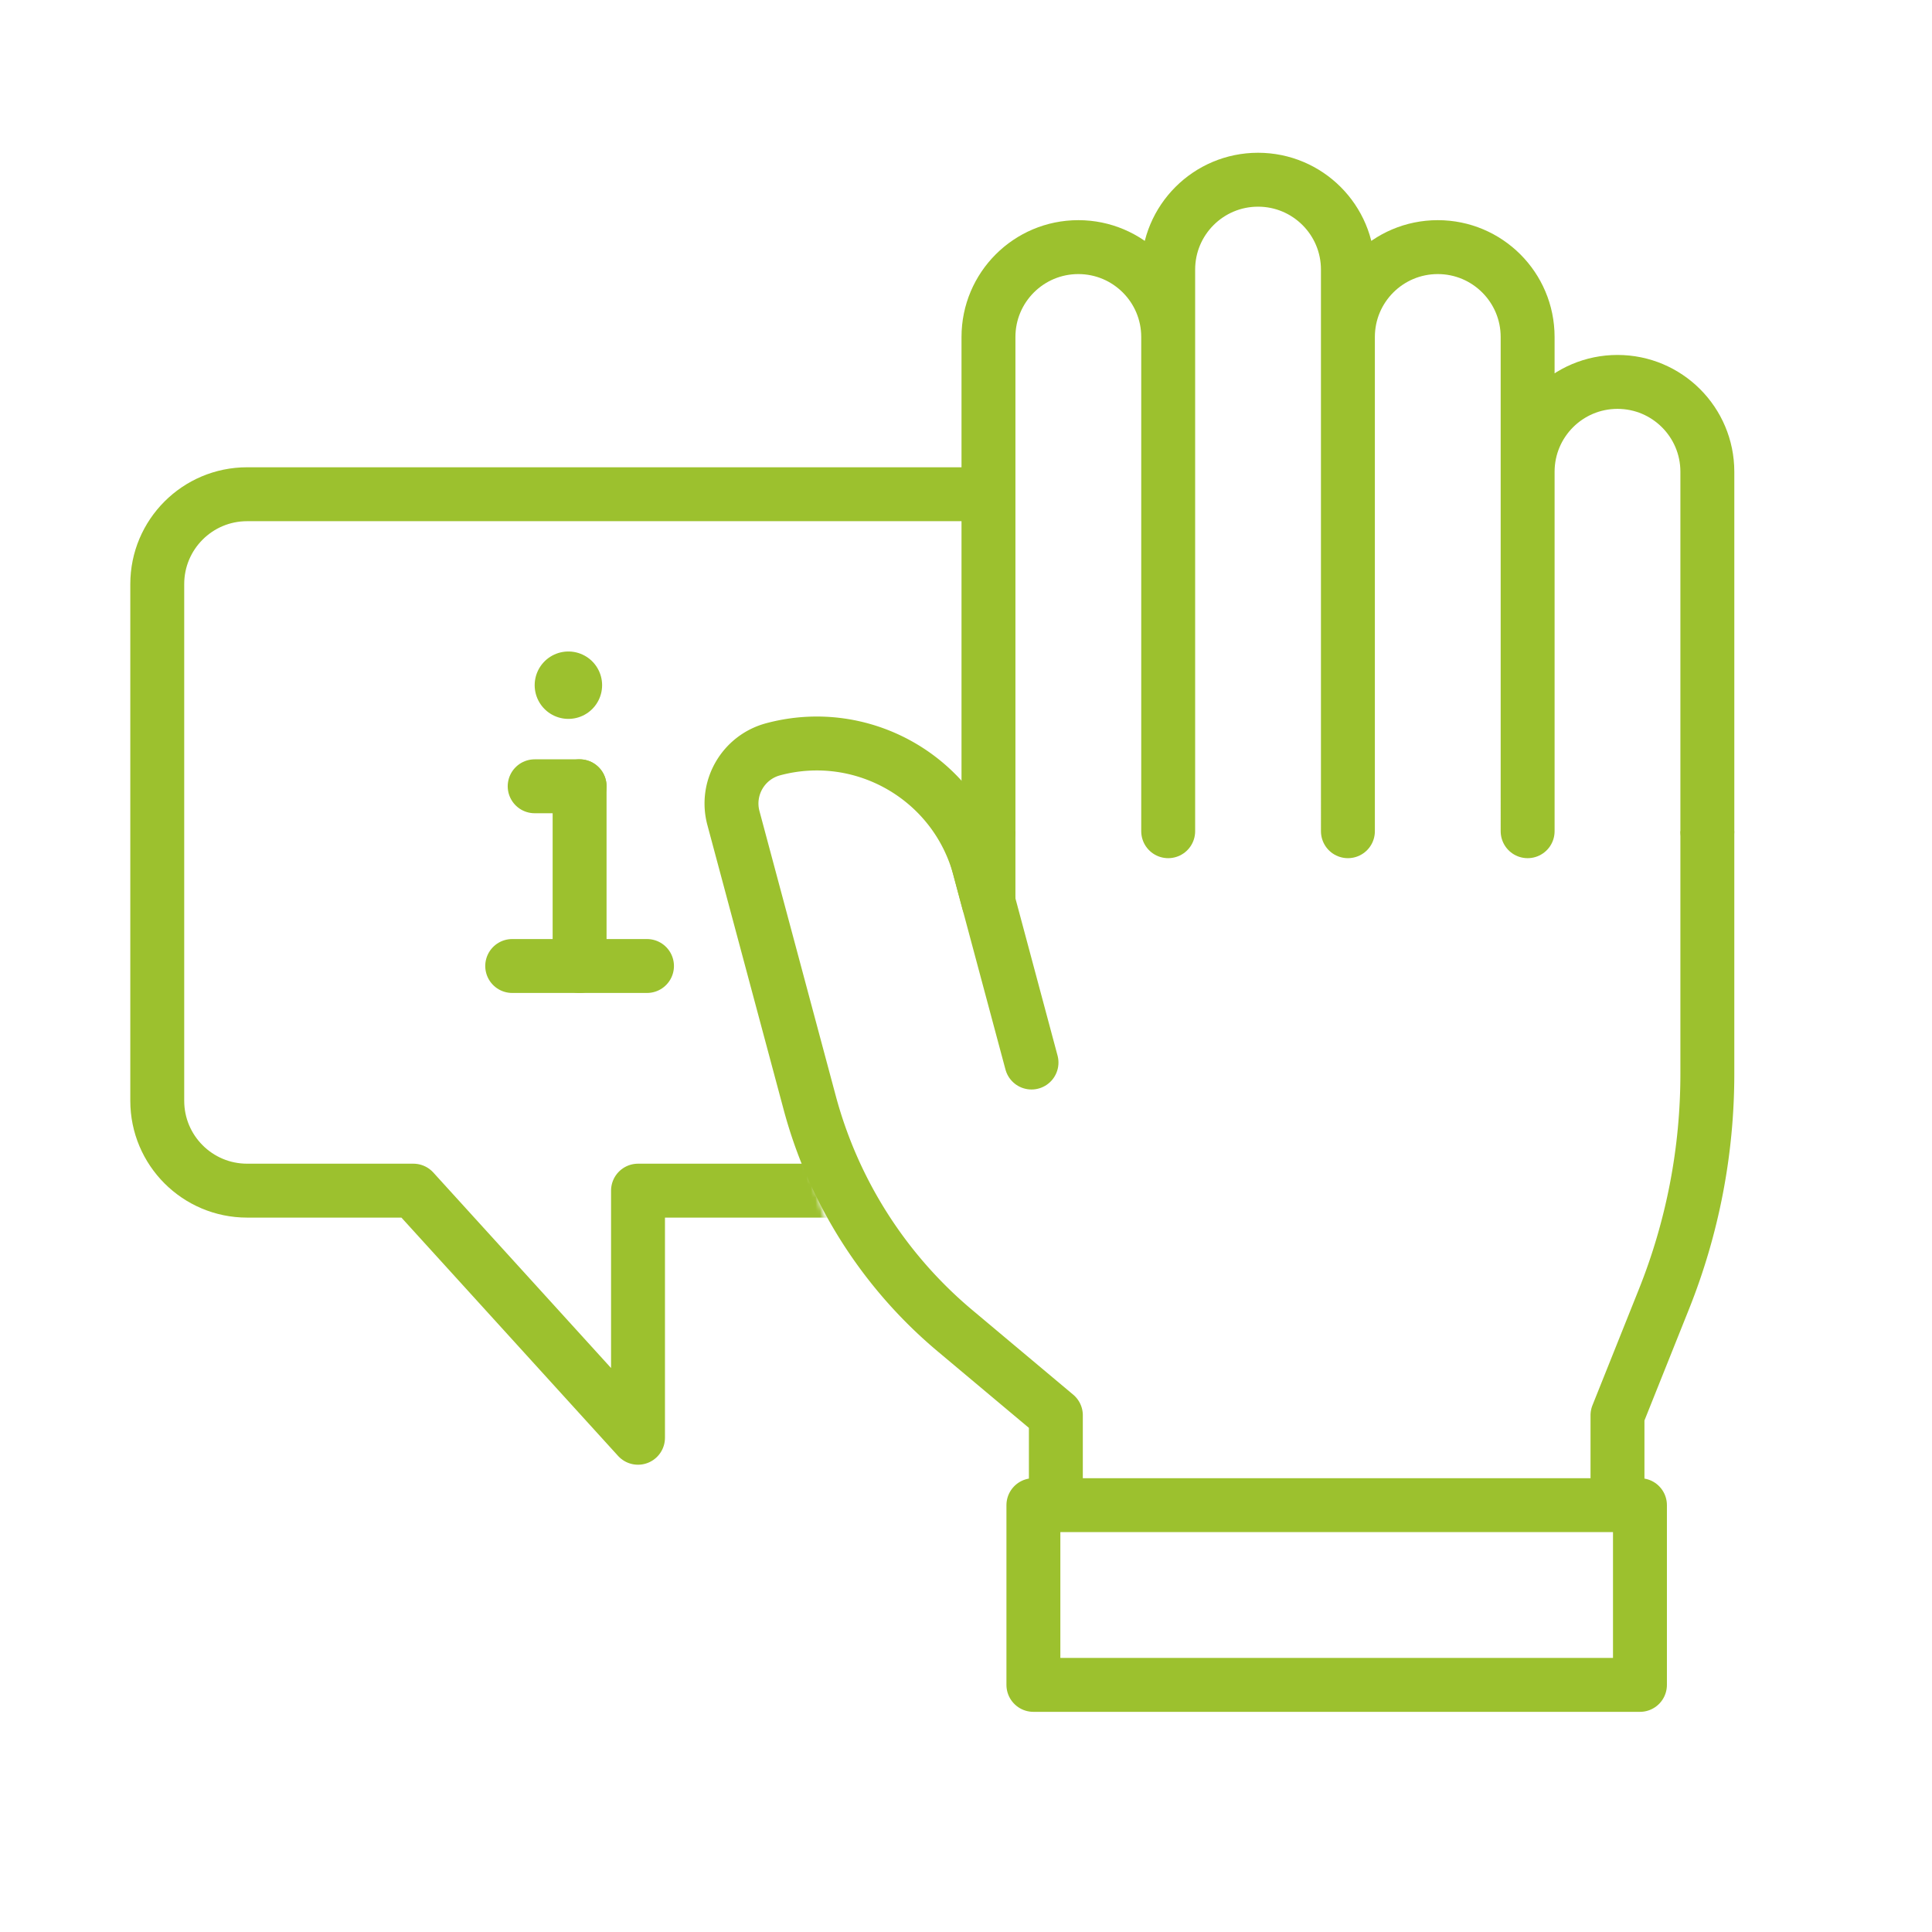 <svg xmlns="http://www.w3.org/2000/svg" width="430" height="430" fill="none" viewBox="0 0 430 430"><mask id="FQeLB3_mWLa" width="192" height="233" x="24" y="99" maskUnits="userSpaceOnUse" style="mask-type:alpha"><path fill="#D6D6D6" d="M215.5 99.004 215 99H55c-17.12 0-31 13.879-31 31v115c0 17.121 13.88 31 31 31h32.134l46.727 51.399A11 11 0 0 0 153 320v-44h32.024L162.5 205l33-12 20 20z"/></mask><g mask="url(#FQeLB3_mWLa)"><path stroke="#9cc12e" stroke-linejoin="round" stroke-width="12" d="M55 110c-11.046 0-20 8.954-20 20v115c0 11.046 8.954 20 20 20h37l50 55v-55h73c11.046 0 20-8.954 20-20V130c0-11.046-8.954-20-20-20z"/></g><path stroke="#9cc12e" stroke-linecap="round" stroke-linejoin="round" stroke-width="12" d="M129 175v40"/><path stroke="#9cc12e" stroke-linecap="round" stroke-width="12" d="M114 215h30"/><path stroke="#9cc12e" stroke-linecap="round" stroke-width="15" d="M126.5 152.5h.01"/><path stroke="#9cc12e" stroke-linecap="round" stroke-width="12" d="M119 175h10"/><path stroke="#9cc12e" stroke-linejoin="round" stroke-width="12" d="M235 335v-20.001l-22.451-18.827a100 100 0 0 1-32.337-50.742l-16.976-63.356c-1.787-6.668 2.17-13.523 8.839-15.309 20.004-5.361 40.567 6.511 45.927 26.516l1.998 7.457V185m140 150v-20l10.345-25.861A135 135 0 0 0 380 239.001V185"/><path stroke="#9cc12e" stroke-linecap="round" stroke-linejoin="round" stroke-width="12" d="m215.391 183.535 7.094 26.475 7.094 26.476M260 185V75c0-11.046-8.954-20-20-20s-20 8.954-20 20v110m80 0V60c0-11.046-8.954-20-20-20s-20 8.954-20 20v125m80 0V75c0-11.046-8.954-20-20-20s-20 8.954-20 20v110m80 0v-80c0-11.046-8.954-20-20-20s-20 8.954-20 20v80"/><path stroke="#9cc12e" stroke-linejoin="round" stroke-width="12" d="M230 335h135v40H230z"/></svg>